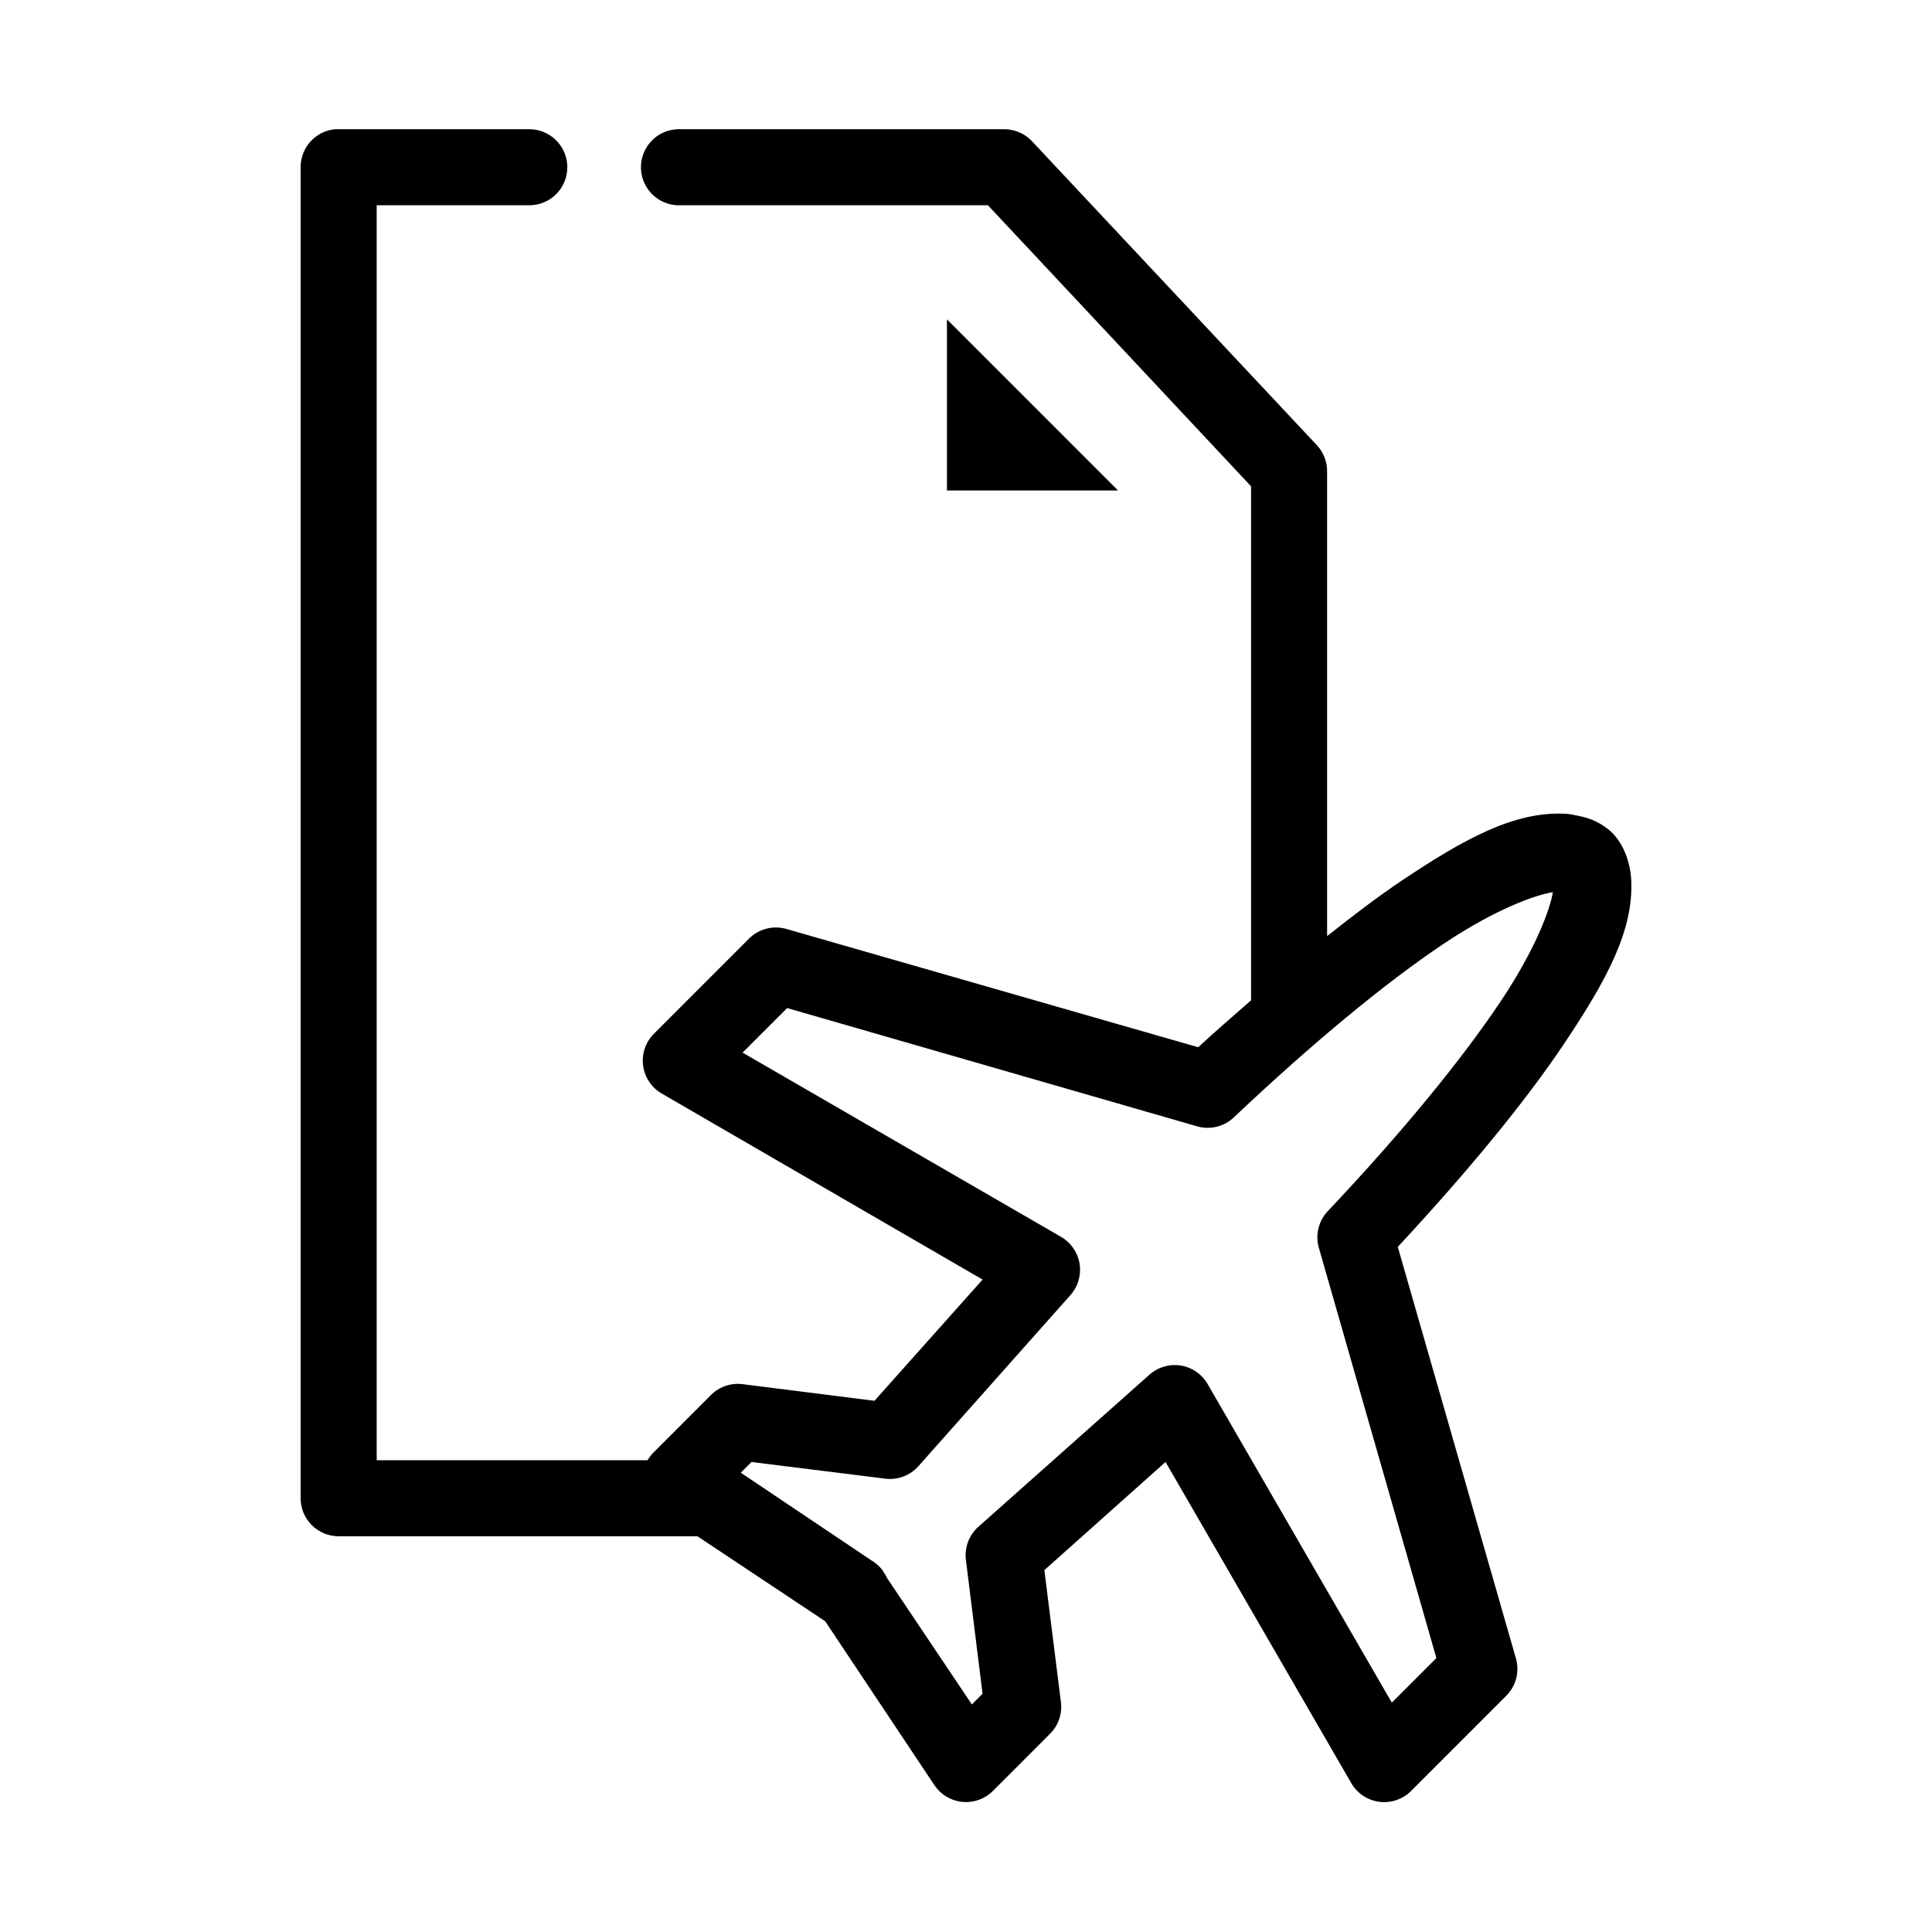 <?xml version="1.0" encoding="UTF-8"?>
<!-- Uploaded to: SVG Repo, www.svgrepo.com, Generator: SVG Repo Mixer Tools -->
<svg fill="#000000" width="800px" height="800px" version="1.1" viewBox="144 144 512 512" xmlns="http://www.w3.org/2000/svg">
 <path d="m232.8 178.24c-5.195 0.492-9.152 4.863-9.133 10.078v352.73c0 5.566 4.512 10.078 10.078 10.078h95.086l33.848 22.52 28.965 43.461h-0.004c1.672 2.488 4.363 4.106 7.344 4.41 2.981 0.305 5.945-0.734 8.082-2.836l15.113-15.117c2.234-2.172 3.336-5.25 2.992-8.348l-4.406-35.117 32.113-28.66 49.273 85.191v0.004c1.578 2.668 4.297 4.461 7.371 4.859 3.074 0.402 6.164-0.637 8.371-2.812l25.188-25.195c2.637-2.57 3.664-6.375 2.676-9.922l-31.328-109.12c18.387-19.82 33.598-38.199 44.078-53.855 11.285-16.859 18.406-29.969 17.789-43.305-0.227-4.723-2.121-10.375-6.141-13.543-4.019-3.168-7.527-3.422-9.918-3.938h0.004c-0.52-0.09-1.047-0.145-1.574-0.156-13.332-0.617-26.438 6.504-43.293 17.793-6.117 4.098-12.801 9.191-19.68 14.645v-123.14h0.004c0.02-2.566-0.938-5.043-2.68-6.926l-75.562-80.625c-1.922-2.031-4.602-3.172-7.398-3.152h-85.637c-0.316-0.012-0.633-0.012-0.945 0-2.676 0.125-5.191 1.305-6.992 3.285-1.805 1.977-2.746 4.594-2.621 7.269 0.125 2.672 1.309 5.188 3.289 6.988 1.98 1.801 4.594 2.742 7.269 2.613h81.387l69.738 74.484v136.21c-4.547 4.008-9.281 8.051-14.012 12.441l-109.09-31.336c-3.519-1.027-7.316-0.062-9.918 2.519l-25.188 25.195c-2.238 2.211-3.316 5.336-2.914 8.457 0.402 3.121 2.234 5.875 4.961 7.445l85.008 49.289-28.652 32.125-34.949-4.41h0.004c-3.07-0.387-6.144 0.66-8.344 2.836l-15.113 15.117c-0.676 0.648-1.258 1.391-1.73 2.203h-71.785v-332.57h40.301v-0.004c2.695 0.039 5.297-1.004 7.215-2.898 1.922-1.895 3.004-4.481 3.004-7.18 0-2.695-1.082-5.281-3.004-7.176-1.918-1.895-4.519-2.938-7.215-2.902h-50.375c-0.316-0.012-0.633-0.012-0.945 0zm162.15 50.391v45.352h45.34zm160.57 151.8c-0.684 4.422-4.547 15.074-13.852 28.973-10.352 15.461-25.961 34.559-45.809 55.586l-0.008 0.004c-2.414 2.57-3.309 6.211-2.363 9.605l31.168 108.81-11.809 11.809-48.801-84.402h0.004c-1.508-2.629-4.121-4.441-7.113-4.93s-6.047 0.398-8.312 2.41l-45.34 40.312c-2.492 2.211-3.727 5.512-3.305 8.816l4.406 35.43-2.832 2.836-22.512-33.543v0.004c-0.098-0.215-0.203-0.426-0.316-0.633l-0.156-0.312v0.004c-0.148-0.219-0.309-0.43-0.473-0.633v-0.156c-0.648-0.914-1.449-1.711-2.359-2.363-0.105-0.105-0.211-0.207-0.316-0.312h-0.156l-34.949-23.465 2.832-2.836 35.422 4.41v0.004c3.305 0.422 6.606-0.812 8.816-3.305l40.301-45.352c2.012-2.269 2.894-5.324 2.406-8.316-0.488-2.992-2.297-5.606-4.926-7.117l-84.379-48.816 11.809-11.809 108.62 31.336c3.441 1.004 7.156 0.105 9.758-2.363 21.023-19.855 40.113-35.625 55.57-45.98 13.918-9.324 24.559-13.027 28.965-13.699z"/>
</svg>